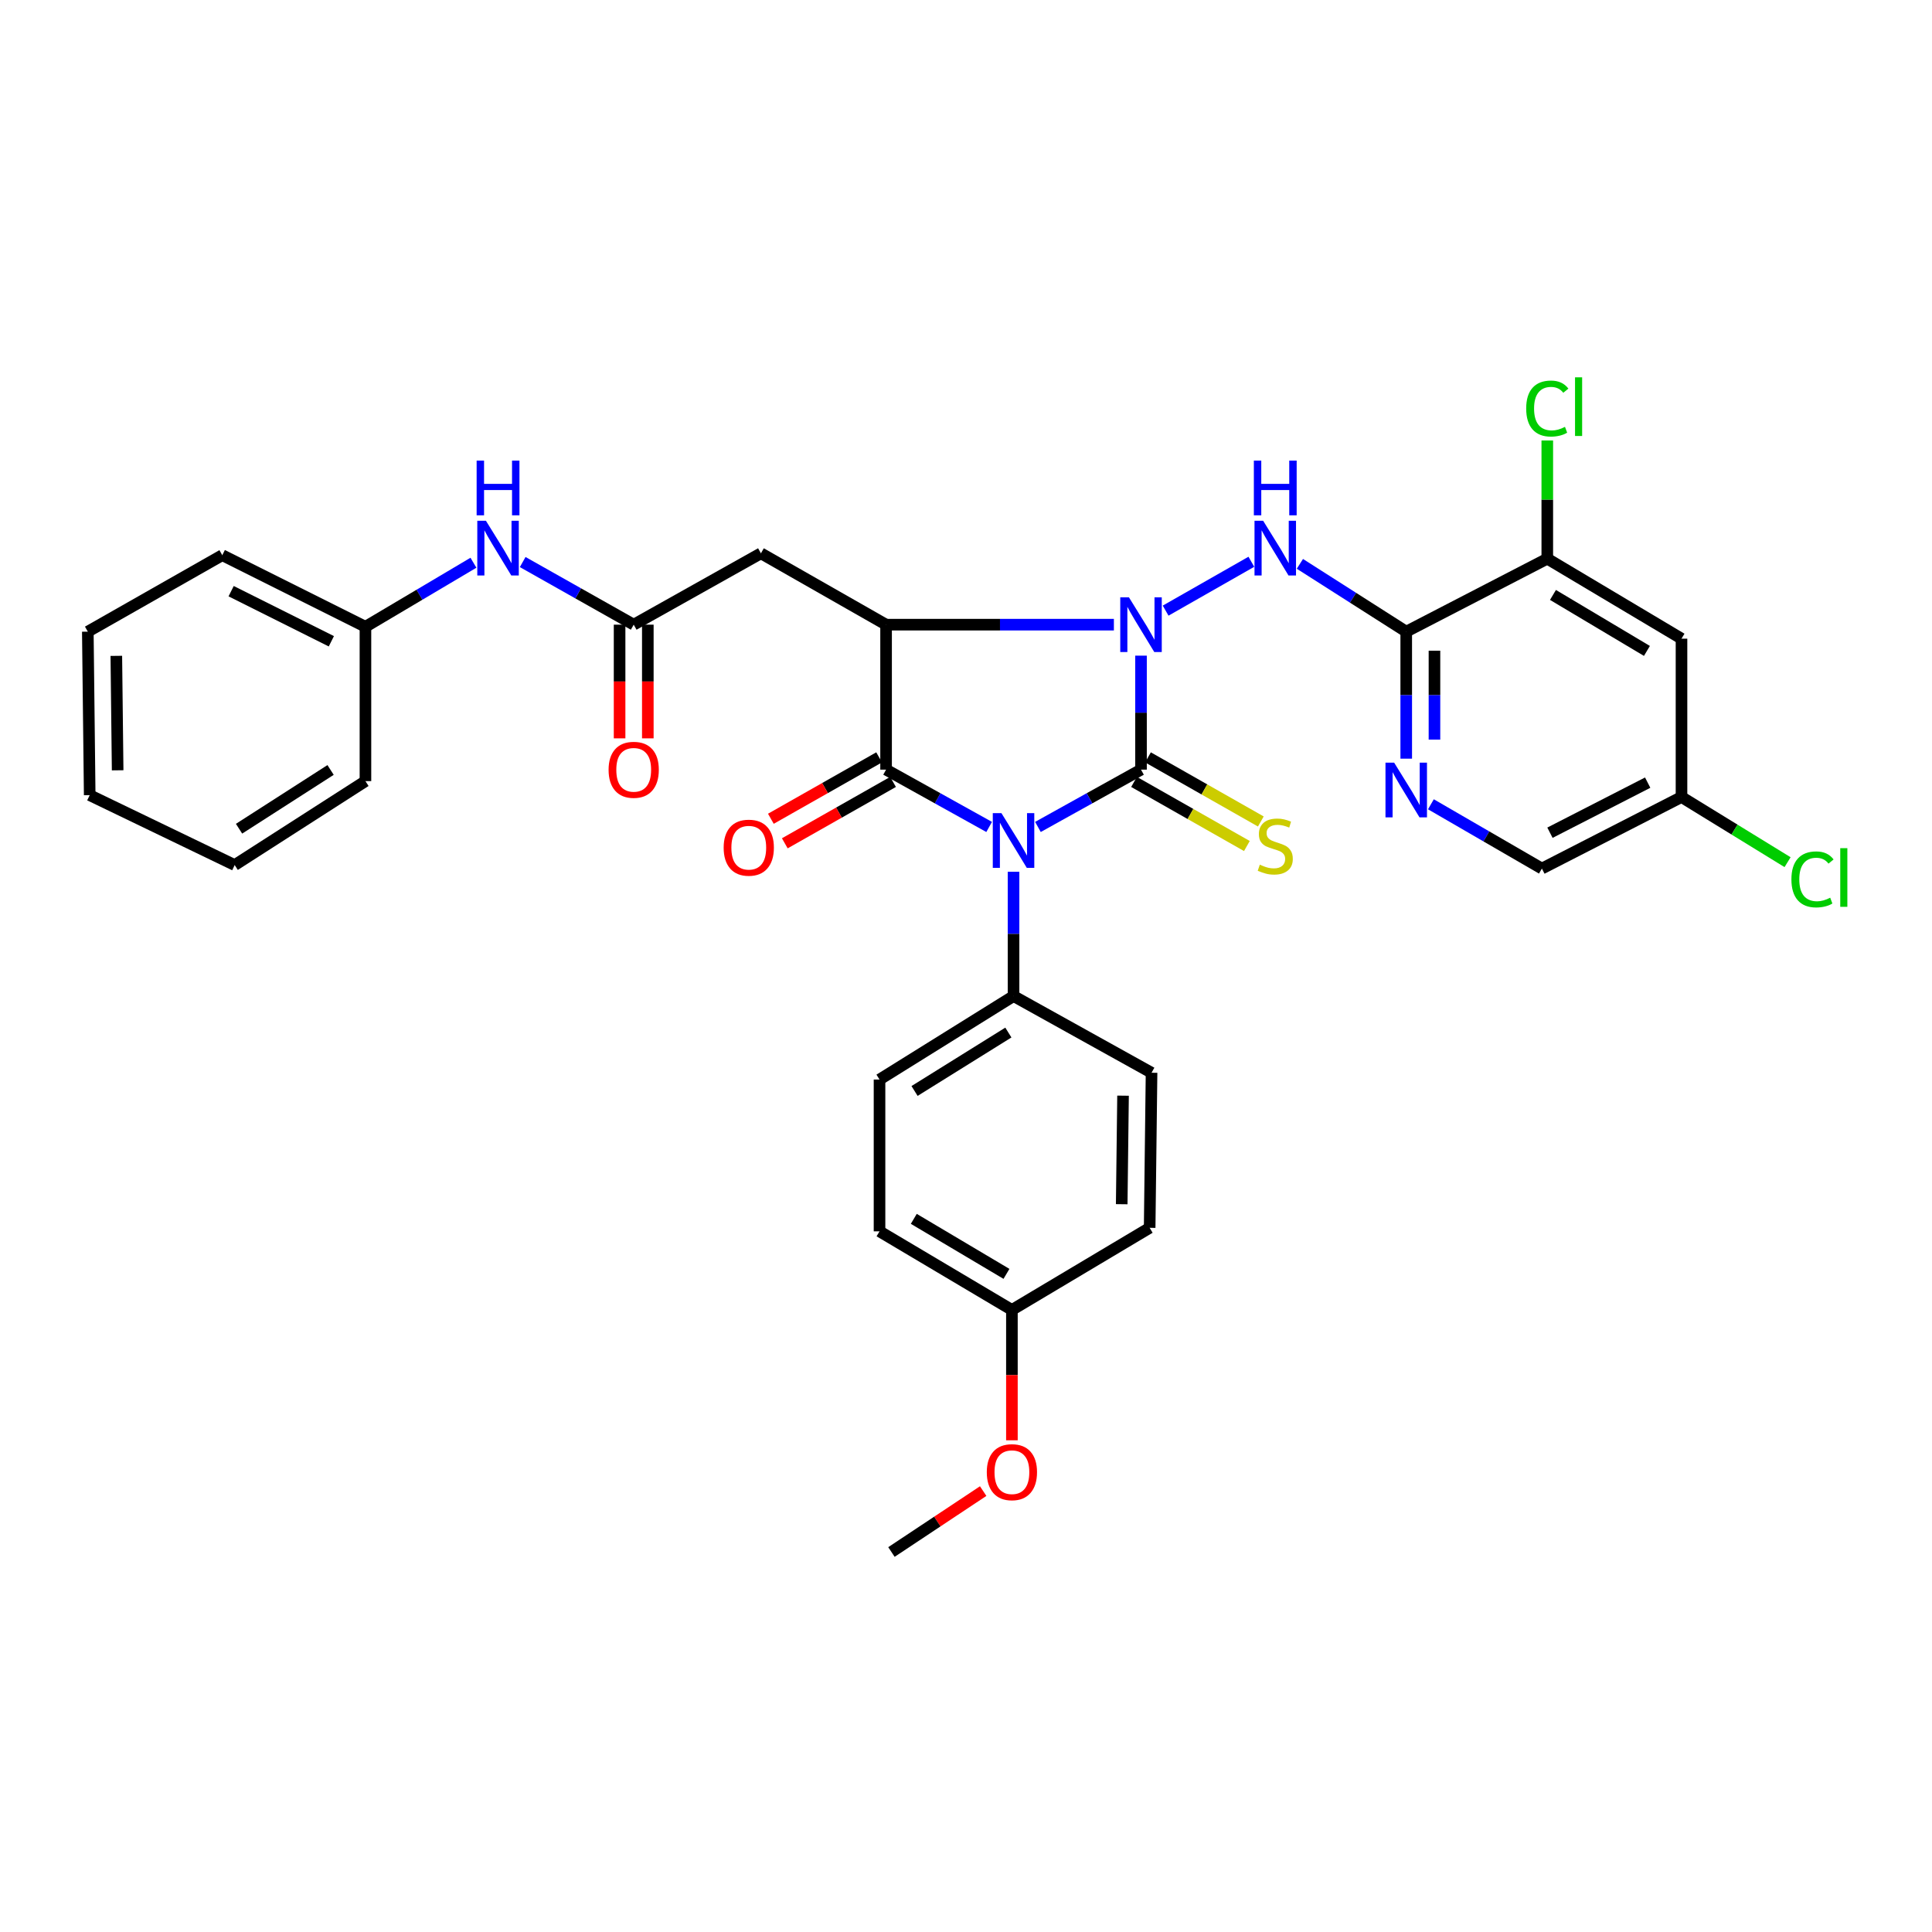 <?xml version='1.0' encoding='iso-8859-1'?>
<svg version='1.1' baseProfile='full'
              xmlns='http://www.w3.org/2000/svg'
                      xmlns:rdkit='http://www.rdkit.org/xml'
                      xmlns:xlink='http://www.w3.org/1999/xlink'
                  xml:space='preserve'
width='1000px' height='1000px' viewBox='0 0 1000 1000'>
<!-- END OF HEADER -->
<rect style='opacity:1.0;fill:#FFFFFF;stroke:none' width='1000' height='1000' x='0' y='0'> </rect>
<path class='bond-0' d='M 590.586,398.365 L 563.91,413.197' style='fill:none;fill-rule:evenodd;stroke:#000000;stroke-width:6px;stroke-linecap:butt;stroke-linejoin:miter;stroke-opacity:1' />
<path class='bond-0' d='M 563.91,413.197 L 537.233,428.028' style='fill:none;fill-rule:evenodd;stroke:#0000FF;stroke-width:6px;stroke-linecap:butt;stroke-linejoin:miter;stroke-opacity:1' />
<path class='bond-1' d='M 590.586,398.365 L 590.586,368.863' style='fill:none;fill-rule:evenodd;stroke:#000000;stroke-width:6px;stroke-linecap:butt;stroke-linejoin:miter;stroke-opacity:1' />
<path class='bond-1' d='M 590.586,368.863 L 590.586,339.362' style='fill:none;fill-rule:evenodd;stroke:#0000FF;stroke-width:6px;stroke-linecap:butt;stroke-linejoin:miter;stroke-opacity:1' />
<path class='bond-10' d='M 586.977,404.717 L 616.182,421.309' style='fill:none;fill-rule:evenodd;stroke:#000000;stroke-width:6px;stroke-linecap:butt;stroke-linejoin:miter;stroke-opacity:1' />
<path class='bond-10' d='M 616.182,421.309 L 645.386,437.9' style='fill:none;fill-rule:evenodd;stroke:#CCCC00;stroke-width:6px;stroke-linecap:butt;stroke-linejoin:miter;stroke-opacity:1' />
<path class='bond-10' d='M 594.195,392.013 L 623.399,408.604' style='fill:none;fill-rule:evenodd;stroke:#000000;stroke-width:6px;stroke-linecap:butt;stroke-linejoin:miter;stroke-opacity:1' />
<path class='bond-10' d='M 623.399,408.604 L 652.604,425.195' style='fill:none;fill-rule:evenodd;stroke:#CCCC00;stroke-width:6px;stroke-linecap:butt;stroke-linejoin:miter;stroke-opacity:1' />
<path class='bond-3' d='M 511.979,428.027 L 485.306,413.196' style='fill:none;fill-rule:evenodd;stroke:#0000FF;stroke-width:6px;stroke-linecap:butt;stroke-linejoin:miter;stroke-opacity:1' />
<path class='bond-3' d='M 485.306,413.196 L 458.634,398.365' style='fill:none;fill-rule:evenodd;stroke:#000000;stroke-width:6px;stroke-linecap:butt;stroke-linejoin:miter;stroke-opacity:1' />
<path class='bond-9' d='M 524.606,451.221 L 524.606,483.39' style='fill:none;fill-rule:evenodd;stroke:#0000FF;stroke-width:6px;stroke-linecap:butt;stroke-linejoin:miter;stroke-opacity:1' />
<path class='bond-9' d='M 524.606,483.39 L 524.606,515.559' style='fill:none;fill-rule:evenodd;stroke:#000000;stroke-width:6px;stroke-linecap:butt;stroke-linejoin:miter;stroke-opacity:1' />
<path class='bond-2' d='M 576.547,323.326 L 517.591,323.326' style='fill:none;fill-rule:evenodd;stroke:#0000FF;stroke-width:6px;stroke-linecap:butt;stroke-linejoin:miter;stroke-opacity:1' />
<path class='bond-2' d='M 517.591,323.326 L 458.634,323.326' style='fill:none;fill-rule:evenodd;stroke:#000000;stroke-width:6px;stroke-linecap:butt;stroke-linejoin:miter;stroke-opacity:1' />
<path class='bond-4' d='M 603.326,316.064 L 647.7,290.772' style='fill:none;fill-rule:evenodd;stroke:#0000FF;stroke-width:6px;stroke-linecap:butt;stroke-linejoin:miter;stroke-opacity:1' />
<path class='bond-6' d='M 458.634,323.326 L 393.855,286.39' style='fill:none;fill-rule:evenodd;stroke:#000000;stroke-width:6px;stroke-linecap:butt;stroke-linejoin:miter;stroke-opacity:1' />
<path class='bond-33' d='M 458.634,323.326 L 458.634,398.365' style='fill:none;fill-rule:evenodd;stroke:#000000;stroke-width:6px;stroke-linecap:butt;stroke-linejoin:miter;stroke-opacity:1' />
<path class='bond-12' d='M 455.029,392.01 L 427.016,407.9' style='fill:none;fill-rule:evenodd;stroke:#000000;stroke-width:6px;stroke-linecap:butt;stroke-linejoin:miter;stroke-opacity:1' />
<path class='bond-12' d='M 427.016,407.9 L 399.002,423.79' style='fill:none;fill-rule:evenodd;stroke:#FF0000;stroke-width:6px;stroke-linecap:butt;stroke-linejoin:miter;stroke-opacity:1' />
<path class='bond-12' d='M 462.239,404.72 L 434.225,420.61' style='fill:none;fill-rule:evenodd;stroke:#000000;stroke-width:6px;stroke-linecap:butt;stroke-linejoin:miter;stroke-opacity:1' />
<path class='bond-12' d='M 434.225,420.61 L 406.211,436.499' style='fill:none;fill-rule:evenodd;stroke:#FF0000;stroke-width:6px;stroke-linecap:butt;stroke-linejoin:miter;stroke-opacity:1' />
<path class='bond-5' d='M 672.823,291.85 L 700.343,309.398' style='fill:none;fill-rule:evenodd;stroke:#0000FF;stroke-width:6px;stroke-linecap:butt;stroke-linejoin:miter;stroke-opacity:1' />
<path class='bond-5' d='M 700.343,309.398 L 727.863,326.946' style='fill:none;fill-rule:evenodd;stroke:#000000;stroke-width:6px;stroke-linecap:butt;stroke-linejoin:miter;stroke-opacity:1' />
<path class='bond-7' d='M 727.863,326.946 L 727.863,359.816' style='fill:none;fill-rule:evenodd;stroke:#000000;stroke-width:6px;stroke-linecap:butt;stroke-linejoin:miter;stroke-opacity:1' />
<path class='bond-7' d='M 727.863,359.816 L 727.863,392.685' style='fill:none;fill-rule:evenodd;stroke:#0000FF;stroke-width:6px;stroke-linecap:butt;stroke-linejoin:miter;stroke-opacity:1' />
<path class='bond-7' d='M 742.475,336.807 L 742.475,359.816' style='fill:none;fill-rule:evenodd;stroke:#000000;stroke-width:6px;stroke-linecap:butt;stroke-linejoin:miter;stroke-opacity:1' />
<path class='bond-7' d='M 742.475,359.816 L 742.475,382.824' style='fill:none;fill-rule:evenodd;stroke:#0000FF;stroke-width:6px;stroke-linecap:butt;stroke-linejoin:miter;stroke-opacity:1' />
<path class='bond-11' d='M 727.863,326.946 L 800.873,289.175' style='fill:none;fill-rule:evenodd;stroke:#000000;stroke-width:6px;stroke-linecap:butt;stroke-linejoin:miter;stroke-opacity:1' />
<path class='bond-8' d='M 393.855,286.39 L 328.005,323.326' style='fill:none;fill-rule:evenodd;stroke:#000000;stroke-width:6px;stroke-linecap:butt;stroke-linejoin:miter;stroke-opacity:1' />
<path class='bond-19' d='M 740.632,416.291 L 769.357,432.931' style='fill:none;fill-rule:evenodd;stroke:#0000FF;stroke-width:6px;stroke-linecap:butt;stroke-linejoin:miter;stroke-opacity:1' />
<path class='bond-19' d='M 769.357,432.931 L 798.081,449.571' style='fill:none;fill-rule:evenodd;stroke:#000000;stroke-width:6px;stroke-linecap:butt;stroke-linejoin:miter;stroke-opacity:1' />
<path class='bond-14' d='M 328.005,323.326 L 299.274,307.12' style='fill:none;fill-rule:evenodd;stroke:#000000;stroke-width:6px;stroke-linecap:butt;stroke-linejoin:miter;stroke-opacity:1' />
<path class='bond-14' d='M 299.274,307.12 L 270.543,290.914' style='fill:none;fill-rule:evenodd;stroke:#0000FF;stroke-width:6px;stroke-linecap:butt;stroke-linejoin:miter;stroke-opacity:1' />
<path class='bond-15' d='M 320.699,323.326 L 320.699,352.747' style='fill:none;fill-rule:evenodd;stroke:#000000;stroke-width:6px;stroke-linecap:butt;stroke-linejoin:miter;stroke-opacity:1' />
<path class='bond-15' d='M 320.699,352.747 L 320.699,382.169' style='fill:none;fill-rule:evenodd;stroke:#FF0000;stroke-width:6px;stroke-linecap:butt;stroke-linejoin:miter;stroke-opacity:1' />
<path class='bond-15' d='M 335.311,323.326 L 335.311,352.747' style='fill:none;fill-rule:evenodd;stroke:#000000;stroke-width:6px;stroke-linecap:butt;stroke-linejoin:miter;stroke-opacity:1' />
<path class='bond-15' d='M 335.311,352.747 L 335.311,382.169' style='fill:none;fill-rule:evenodd;stroke:#FF0000;stroke-width:6px;stroke-linecap:butt;stroke-linejoin:miter;stroke-opacity:1' />
<path class='bond-16' d='M 524.606,515.559 L 455.241,558.769' style='fill:none;fill-rule:evenodd;stroke:#000000;stroke-width:6px;stroke-linecap:butt;stroke-linejoin:miter;stroke-opacity:1' />
<path class='bond-16' d='M 521.927,534.443 L 473.371,564.69' style='fill:none;fill-rule:evenodd;stroke:#000000;stroke-width:6px;stroke-linecap:butt;stroke-linejoin:miter;stroke-opacity:1' />
<path class='bond-17' d='M 524.606,515.559 L 596.041,555.255' style='fill:none;fill-rule:evenodd;stroke:#000000;stroke-width:6px;stroke-linecap:butt;stroke-linejoin:miter;stroke-opacity:1' />
<path class='bond-13' d='M 800.873,289.175 L 870.344,330.575' style='fill:none;fill-rule:evenodd;stroke:#000000;stroke-width:6px;stroke-linecap:butt;stroke-linejoin:miter;stroke-opacity:1' />
<path class='bond-13' d='M 803.814,307.937 L 852.443,336.917' style='fill:none;fill-rule:evenodd;stroke:#000000;stroke-width:6px;stroke-linecap:butt;stroke-linejoin:miter;stroke-opacity:1' />
<path class='bond-20' d='M 800.873,289.175 L 800.873,258.582' style='fill:none;fill-rule:evenodd;stroke:#000000;stroke-width:6px;stroke-linecap:butt;stroke-linejoin:miter;stroke-opacity:1' />
<path class='bond-20' d='M 800.873,258.582 L 800.873,227.99' style='fill:none;fill-rule:evenodd;stroke:#00CC00;stroke-width:6px;stroke-linecap:butt;stroke-linejoin:miter;stroke-opacity:1' />
<path class='bond-18' d='M 870.344,330.575 L 870.344,412.538' style='fill:none;fill-rule:evenodd;stroke:#000000;stroke-width:6px;stroke-linecap:butt;stroke-linejoin:miter;stroke-opacity:1' />
<path class='bond-21' d='M 245.053,291.27 L 217.103,307.842' style='fill:none;fill-rule:evenodd;stroke:#0000FF;stroke-width:6px;stroke-linecap:butt;stroke-linejoin:miter;stroke-opacity:1' />
<path class='bond-21' d='M 217.103,307.842 L 189.153,324.413' style='fill:none;fill-rule:evenodd;stroke:#000000;stroke-width:6px;stroke-linecap:butt;stroke-linejoin:miter;stroke-opacity:1' />
<path class='bond-23' d='M 455.241,558.769 L 455.241,637.34' style='fill:none;fill-rule:evenodd;stroke:#000000;stroke-width:6px;stroke-linecap:butt;stroke-linejoin:miter;stroke-opacity:1' />
<path class='bond-24' d='M 596.041,555.255 L 595.059,635.514' style='fill:none;fill-rule:evenodd;stroke:#000000;stroke-width:6px;stroke-linecap:butt;stroke-linejoin:miter;stroke-opacity:1' />
<path class='bond-24' d='M 581.283,567.115 L 580.596,623.296' style='fill:none;fill-rule:evenodd;stroke:#000000;stroke-width:6px;stroke-linecap:butt;stroke-linejoin:miter;stroke-opacity:1' />
<path class='bond-25' d='M 870.344,412.538 L 897.793,429.399' style='fill:none;fill-rule:evenodd;stroke:#000000;stroke-width:6px;stroke-linecap:butt;stroke-linejoin:miter;stroke-opacity:1' />
<path class='bond-25' d='M 897.793,429.399 L 925.241,446.26' style='fill:none;fill-rule:evenodd;stroke:#00CC00;stroke-width:6px;stroke-linecap:butt;stroke-linejoin:miter;stroke-opacity:1' />
<path class='bond-35' d='M 870.344,412.538 L 798.081,449.571' style='fill:none;fill-rule:evenodd;stroke:#000000;stroke-width:6px;stroke-linecap:butt;stroke-linejoin:miter;stroke-opacity:1' />
<path class='bond-35' d='M 852.841,405.09 L 802.256,431.013' style='fill:none;fill-rule:evenodd;stroke:#000000;stroke-width:6px;stroke-linecap:butt;stroke-linejoin:miter;stroke-opacity:1' />
<path class='bond-27' d='M 189.153,324.413 L 115.055,287.365' style='fill:none;fill-rule:evenodd;stroke:#000000;stroke-width:6px;stroke-linecap:butt;stroke-linejoin:miter;stroke-opacity:1' />
<path class='bond-27' d='M 171.504,331.925 L 119.635,305.991' style='fill:none;fill-rule:evenodd;stroke:#000000;stroke-width:6px;stroke-linecap:butt;stroke-linejoin:miter;stroke-opacity:1' />
<path class='bond-28' d='M 189.153,324.413 L 189.153,404.307' style='fill:none;fill-rule:evenodd;stroke:#000000;stroke-width:6px;stroke-linecap:butt;stroke-linejoin:miter;stroke-opacity:1' />
<path class='bond-22' d='M 523.762,678.018 L 595.059,635.514' style='fill:none;fill-rule:evenodd;stroke:#000000;stroke-width:6px;stroke-linecap:butt;stroke-linejoin:miter;stroke-opacity:1' />
<path class='bond-26' d='M 523.762,678.018 L 523.762,711.757' style='fill:none;fill-rule:evenodd;stroke:#000000;stroke-width:6px;stroke-linecap:butt;stroke-linejoin:miter;stroke-opacity:1' />
<path class='bond-26' d='M 523.762,711.757 L 523.762,745.496' style='fill:none;fill-rule:evenodd;stroke:#FF0000;stroke-width:6px;stroke-linecap:butt;stroke-linejoin:miter;stroke-opacity:1' />
<path class='bond-34' d='M 523.762,678.018 L 455.241,637.34' style='fill:none;fill-rule:evenodd;stroke:#000000;stroke-width:6px;stroke-linecap:butt;stroke-linejoin:miter;stroke-opacity:1' />
<path class='bond-34' d='M 520.943,659.351 L 472.978,630.877' style='fill:none;fill-rule:evenodd;stroke:#000000;stroke-width:6px;stroke-linecap:butt;stroke-linejoin:miter;stroke-opacity:1' />
<path class='bond-29' d='M 508.891,771.787 L 485.15,787.55' style='fill:none;fill-rule:evenodd;stroke:#FF0000;stroke-width:6px;stroke-linecap:butt;stroke-linejoin:miter;stroke-opacity:1' />
<path class='bond-29' d='M 485.15,787.55 L 461.41,803.313' style='fill:none;fill-rule:evenodd;stroke:#000000;stroke-width:6px;stroke-linecap:butt;stroke-linejoin:miter;stroke-opacity:1' />
<path class='bond-31' d='M 115.055,287.365 L 45.455,326.946' style='fill:none;fill-rule:evenodd;stroke:#000000;stroke-width:6px;stroke-linecap:butt;stroke-linejoin:miter;stroke-opacity:1' />
<path class='bond-30' d='M 189.153,404.307 L 121.476,447.753' style='fill:none;fill-rule:evenodd;stroke:#000000;stroke-width:6px;stroke-linecap:butt;stroke-linejoin:miter;stroke-opacity:1' />
<path class='bond-30' d='M 171.108,398.528 L 123.734,428.94' style='fill:none;fill-rule:evenodd;stroke:#000000;stroke-width:6px;stroke-linecap:butt;stroke-linejoin:miter;stroke-opacity:1' />
<path class='bond-32' d='M 121.476,447.753 L 46.429,411.572' style='fill:none;fill-rule:evenodd;stroke:#000000;stroke-width:6px;stroke-linecap:butt;stroke-linejoin:miter;stroke-opacity:1' />
<path class='bond-36' d='M 45.455,326.946 L 46.429,411.572' style='fill:none;fill-rule:evenodd;stroke:#000000;stroke-width:6px;stroke-linecap:butt;stroke-linejoin:miter;stroke-opacity:1' />
<path class='bond-36' d='M 60.211,339.472 L 60.893,398.71' style='fill:none;fill-rule:evenodd;stroke:#000000;stroke-width:6px;stroke-linecap:butt;stroke-linejoin:miter;stroke-opacity:1' />
<path  class='atom-1' d='M 518.346 420.889
L 527.626 435.889
Q 528.546 437.369, 530.026 440.049
Q 531.506 442.729, 531.586 442.889
L 531.586 420.889
L 535.346 420.889
L 535.346 449.209
L 531.466 449.209
L 521.506 432.809
Q 520.346 430.889, 519.106 428.689
Q 517.906 426.489, 517.546 425.809
L 517.546 449.209
L 513.866 449.209
L 513.866 420.889
L 518.346 420.889
' fill='#0000FF'/>
<path  class='atom-2' d='M 584.326 309.166
L 593.606 324.166
Q 594.526 325.646, 596.006 328.326
Q 597.486 331.006, 597.566 331.166
L 597.566 309.166
L 601.326 309.166
L 601.326 337.486
L 597.446 337.486
L 587.486 321.086
Q 586.326 319.166, 585.086 316.966
Q 583.886 314.766, 583.526 314.086
L 583.526 337.486
L 579.846 337.486
L 579.846 309.166
L 584.326 309.166
' fill='#0000FF'/>
<path  class='atom-5' d='M 653.813 269.56
L 663.093 284.56
Q 664.013 286.04, 665.493 288.72
Q 666.973 291.4, 667.053 291.56
L 667.053 269.56
L 670.813 269.56
L 670.813 297.88
L 666.933 297.88
L 656.973 281.48
Q 655.813 279.56, 654.573 277.36
Q 653.373 275.16, 653.013 274.48
L 653.013 297.88
L 649.333 297.88
L 649.333 269.56
L 653.813 269.56
' fill='#0000FF'/>
<path  class='atom-5' d='M 648.993 238.408
L 652.833 238.408
L 652.833 250.448
L 667.313 250.448
L 667.313 238.408
L 671.153 238.408
L 671.153 266.728
L 667.313 266.728
L 667.313 253.648
L 652.833 253.648
L 652.833 266.728
L 648.993 266.728
L 648.993 238.408
' fill='#0000FF'/>
<path  class='atom-8' d='M 721.603 394.734
L 730.883 409.734
Q 731.803 411.214, 733.283 413.894
Q 734.763 416.574, 734.843 416.734
L 734.843 394.734
L 738.603 394.734
L 738.603 423.054
L 734.723 423.054
L 724.763 406.654
Q 723.603 404.734, 722.363 402.534
Q 721.163 400.334, 720.803 399.654
L 720.803 423.054
L 717.123 423.054
L 717.123 394.734
L 721.603 394.734
' fill='#0000FF'/>
<path  class='atom-11' d='M 652.073 447.561
Q 652.393 447.681, 653.713 448.241
Q 655.033 448.801, 656.473 449.161
Q 657.953 449.481, 659.393 449.481
Q 662.073 449.481, 663.633 448.201
Q 665.193 446.881, 665.193 444.601
Q 665.193 443.041, 664.393 442.081
Q 663.633 441.121, 662.433 440.601
Q 661.233 440.081, 659.233 439.481
Q 656.713 438.721, 655.193 438.001
Q 653.713 437.281, 652.633 435.761
Q 651.593 434.241, 651.593 431.681
Q 651.593 428.121, 653.993 425.921
Q 656.433 423.721, 661.233 423.721
Q 664.513 423.721, 668.233 425.281
L 667.313 428.361
Q 663.913 426.961, 661.353 426.961
Q 658.593 426.961, 657.073 428.121
Q 655.553 429.241, 655.593 431.201
Q 655.593 432.721, 656.353 433.641
Q 657.153 434.561, 658.273 435.081
Q 659.433 435.601, 661.353 436.201
Q 663.913 437.001, 665.433 437.801
Q 666.953 438.601, 668.033 440.241
Q 669.153 441.841, 669.153 444.601
Q 669.153 448.521, 666.513 450.641
Q 663.913 452.721, 659.553 452.721
Q 657.033 452.721, 655.113 452.161
Q 653.233 451.641, 650.993 450.721
L 652.073 447.561
' fill='#CCCC00'/>
<path  class='atom-13' d='M 374.564 438.757
Q 374.564 431.957, 377.924 428.157
Q 381.284 424.357, 387.564 424.357
Q 393.844 424.357, 397.204 428.157
Q 400.564 431.957, 400.564 438.757
Q 400.564 445.637, 397.164 449.557
Q 393.764 453.437, 387.564 453.437
Q 381.324 453.437, 377.924 449.557
Q 374.564 445.677, 374.564 438.757
M 387.564 450.237
Q 391.884 450.237, 394.204 447.357
Q 396.564 444.437, 396.564 438.757
Q 396.564 433.197, 394.204 430.397
Q 391.884 427.557, 387.564 427.557
Q 383.244 427.557, 380.884 430.357
Q 378.564 433.157, 378.564 438.757
Q 378.564 444.477, 380.884 447.357
Q 383.244 450.237, 387.564 450.237
' fill='#FF0000'/>
<path  class='atom-15' d='M 251.527 269.56
L 260.807 284.56
Q 261.727 286.04, 263.207 288.72
Q 264.687 291.4, 264.767 291.56
L 264.767 269.56
L 268.527 269.56
L 268.527 297.88
L 264.647 297.88
L 254.687 281.48
Q 253.527 279.56, 252.287 277.36
Q 251.087 275.16, 250.727 274.48
L 250.727 297.88
L 247.047 297.88
L 247.047 269.56
L 251.527 269.56
' fill='#0000FF'/>
<path  class='atom-15' d='M 246.707 238.408
L 250.547 238.408
L 250.547 250.448
L 265.027 250.448
L 265.027 238.408
L 268.867 238.408
L 268.867 266.728
L 265.027 266.728
L 265.027 253.648
L 250.547 253.648
L 250.547 266.728
L 246.707 266.728
L 246.707 238.408
' fill='#0000FF'/>
<path  class='atom-16' d='M 315.005 398.445
Q 315.005 391.645, 318.365 387.845
Q 321.725 384.045, 328.005 384.045
Q 334.285 384.045, 337.645 387.845
Q 341.005 391.645, 341.005 398.445
Q 341.005 405.325, 337.605 409.245
Q 334.205 413.125, 328.005 413.125
Q 321.765 413.125, 318.365 409.245
Q 315.005 405.365, 315.005 398.445
M 328.005 409.925
Q 332.325 409.925, 334.645 407.045
Q 337.005 404.125, 337.005 398.445
Q 337.005 392.885, 334.645 390.085
Q 332.325 387.245, 328.005 387.245
Q 323.685 387.245, 321.325 390.045
Q 319.005 392.845, 319.005 398.445
Q 319.005 404.165, 321.325 407.045
Q 323.685 409.925, 328.005 409.925
' fill='#FF0000'/>
<path  class='atom-21' d='M 789.953 211.462
Q 789.953 204.422, 793.233 200.742
Q 796.553 197.022, 802.833 197.022
Q 808.673 197.022, 811.793 201.142
L 809.153 203.302
Q 806.873 200.302, 802.833 200.302
Q 798.553 200.302, 796.273 203.182
Q 794.033 206.022, 794.033 211.462
Q 794.033 217.062, 796.353 219.942
Q 798.713 222.822, 803.273 222.822
Q 806.393 222.822, 810.033 220.942
L 811.153 223.942
Q 809.673 224.902, 807.433 225.462
Q 805.193 226.022, 802.713 226.022
Q 796.553 226.022, 793.233 222.262
Q 789.953 218.502, 789.953 211.462
' fill='#00CC00'/>
<path  class='atom-21' d='M 815.233 195.302
L 818.913 195.302
L 818.913 225.662
L 815.233 225.662
L 815.233 195.302
' fill='#00CC00'/>
<path  class='atom-26' d='M 927.231 455.17
Q 927.231 448.13, 930.511 444.45
Q 933.831 440.73, 940.111 440.73
Q 945.951 440.73, 949.071 444.85
L 946.431 447.01
Q 944.151 444.01, 940.111 444.01
Q 935.831 444.01, 933.551 446.89
Q 931.311 449.73, 931.311 455.17
Q 931.311 460.77, 933.631 463.65
Q 935.991 466.53, 940.551 466.53
Q 943.671 466.53, 947.311 464.65
L 948.431 467.65
Q 946.951 468.61, 944.711 469.17
Q 942.471 469.73, 939.991 469.73
Q 933.831 469.73, 930.511 465.97
Q 927.231 462.21, 927.231 455.17
' fill='#00CC00'/>
<path  class='atom-26' d='M 952.511 439.01
L 956.191 439.01
L 956.191 469.37
L 952.511 469.37
L 952.511 439.01
' fill='#00CC00'/>
<path  class='atom-27' d='M 510.762 761.993
Q 510.762 755.193, 514.122 751.393
Q 517.482 747.593, 523.762 747.593
Q 530.042 747.593, 533.402 751.393
Q 536.762 755.193, 536.762 761.993
Q 536.762 768.873, 533.362 772.793
Q 529.962 776.673, 523.762 776.673
Q 517.522 776.673, 514.122 772.793
Q 510.762 768.913, 510.762 761.993
M 523.762 773.473
Q 528.082 773.473, 530.402 770.593
Q 532.762 767.673, 532.762 761.993
Q 532.762 756.433, 530.402 753.633
Q 528.082 750.793, 523.762 750.793
Q 519.442 750.793, 517.082 753.593
Q 514.762 756.393, 514.762 761.993
Q 514.762 767.713, 517.082 770.593
Q 519.442 773.473, 523.762 773.473
' fill='#FF0000'/>
</svg>
